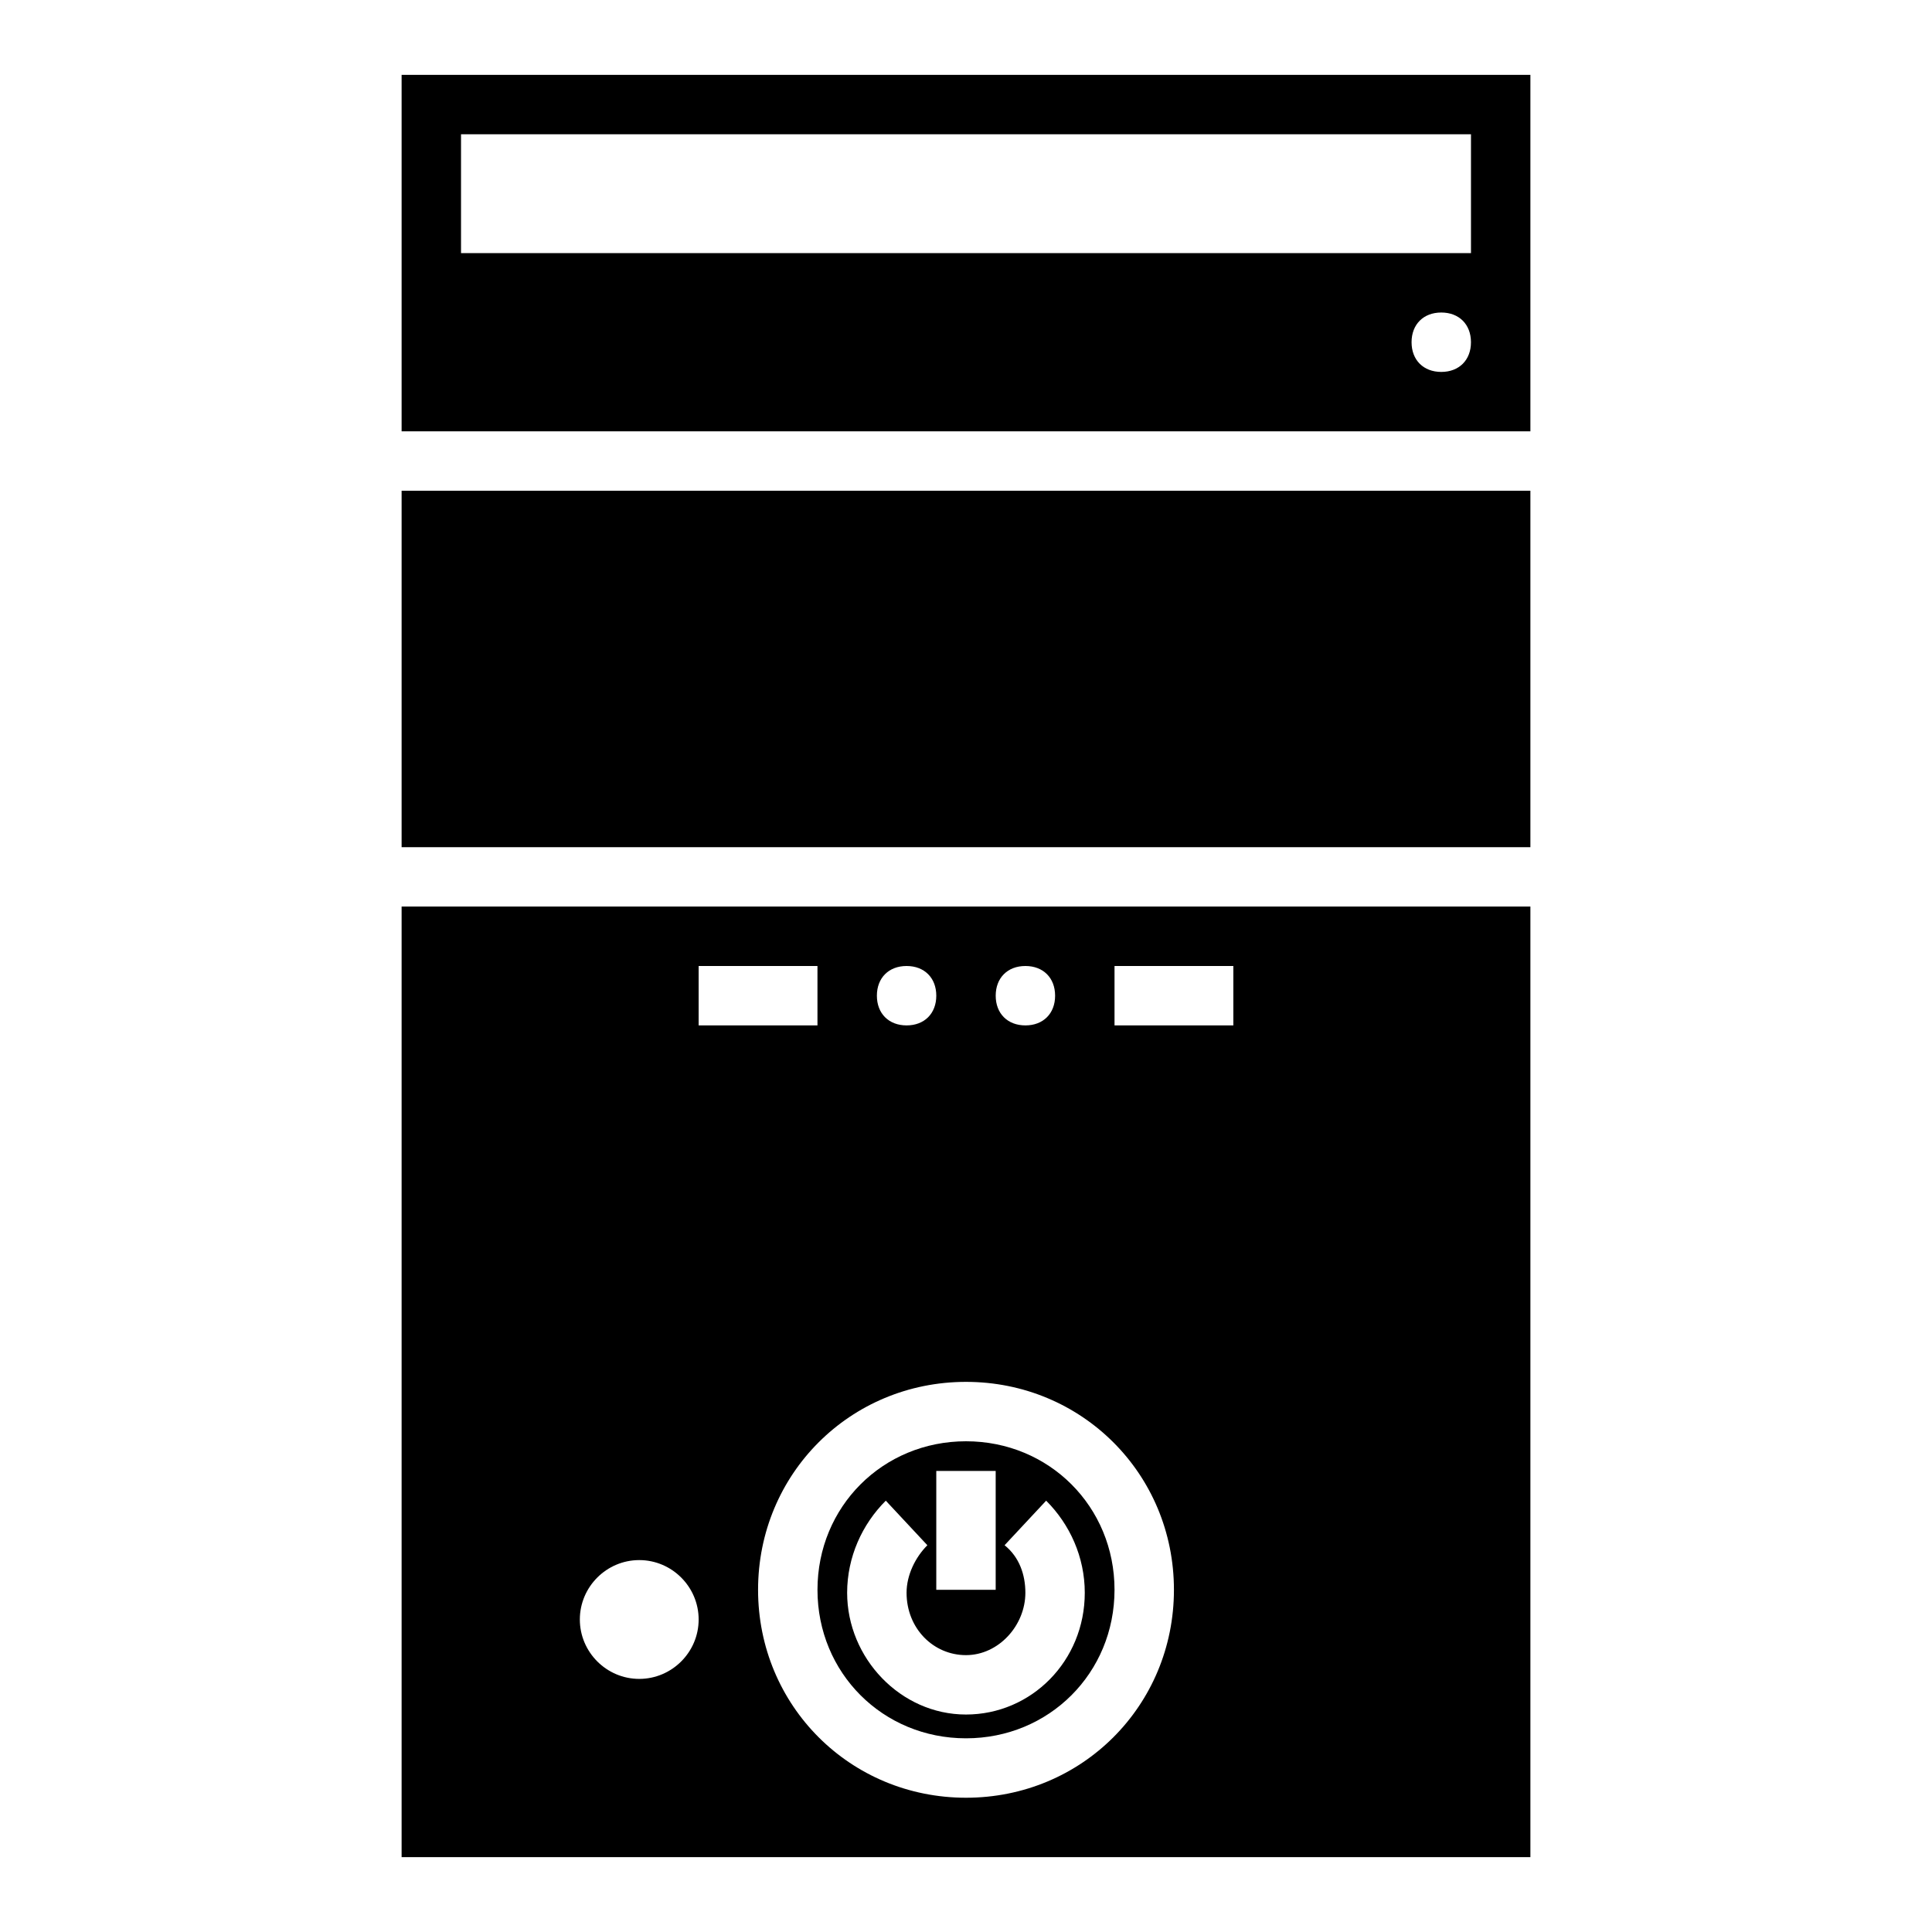 <?xml version="1.0" encoding="UTF-8"?>
<!-- Uploaded to: ICON Repo, www.svgrepo.com, Generator: ICON Repo Mixer Tools -->
<svg fill="#000000" width="800px" height="800px" version="1.1" viewBox="144 144 512 512" xmlns="http://www.w3.org/2000/svg">
 <g>
  <path d="m250.43 274.05h299.14v94.465h-299.14z"/>
  <path d="m250.43 636.16h299.14v-251.91h-299.14zm188.93-236.16h31.488v15.742h-31.488zm-23.617 0c4.723 0 7.871 3.148 7.871 7.871s-3.148 7.871-7.871 7.871c-4.723 0-7.871-3.148-7.871-7.871s3.148-7.871 7.871-7.871zm-31.488 0c4.723 0 7.871 3.148 7.871 7.871s-3.148 7.871-7.871 7.871-7.871-3.148-7.871-7.871 3.148-7.871 7.871-7.871zm15.746 110.21c30.699 0 55.105 24.402 55.105 55.105 0 30.699-24.402 55.105-55.105 55.105-30.699 0-55.105-24.402-55.105-55.105s24.402-55.105 55.105-55.105zm-70.852-110.21h31.488v15.742h-31.488zm-15.742 157.44c8.66 0 15.742 7.086 15.742 15.742 0 8.66-7.086 15.742-15.742 15.742-8.66 0-15.742-7.086-15.742-15.742s7.082-15.742 15.742-15.742z"/>
  <path d="m400 604.67c22.043 0 39.359-17.32 39.359-39.359 0-22.043-17.32-39.359-39.359-39.359-22.043 0-39.359 17.32-39.359 39.359-0.004 22.039 17.316 39.359 39.359 39.359zm-7.875-70.848h15.742v31.488h-15.742zm-13.383 7.871 11.02 11.809c-3.148 3.148-5.512 7.871-5.512 12.594 0 9.445 7.086 16.531 15.742 16.531 8.66 0 15.742-7.871 15.742-16.531 0-4.723-1.574-9.445-5.512-12.594l11.02-11.809c6.297 6.297 10.234 14.957 10.234 24.402 0 18.105-14.168 32.273-31.488 32.273-17.32 0-31.488-14.957-31.488-32.273 0.012-9.445 3.945-18.105 10.242-24.402z"/>
  <path d="m250.43 163.84v94.465h299.14v-94.465zm275.52 78.723c-4.723 0-7.871-3.148-7.871-7.871s3.148-7.871 7.871-7.871c4.723 0 7.871 3.148 7.871 7.871 0.004 4.723-3.144 7.871-7.871 7.871zm7.875-31.488h-267.65v-31.488h267.65z"/>
 </g>
</svg>